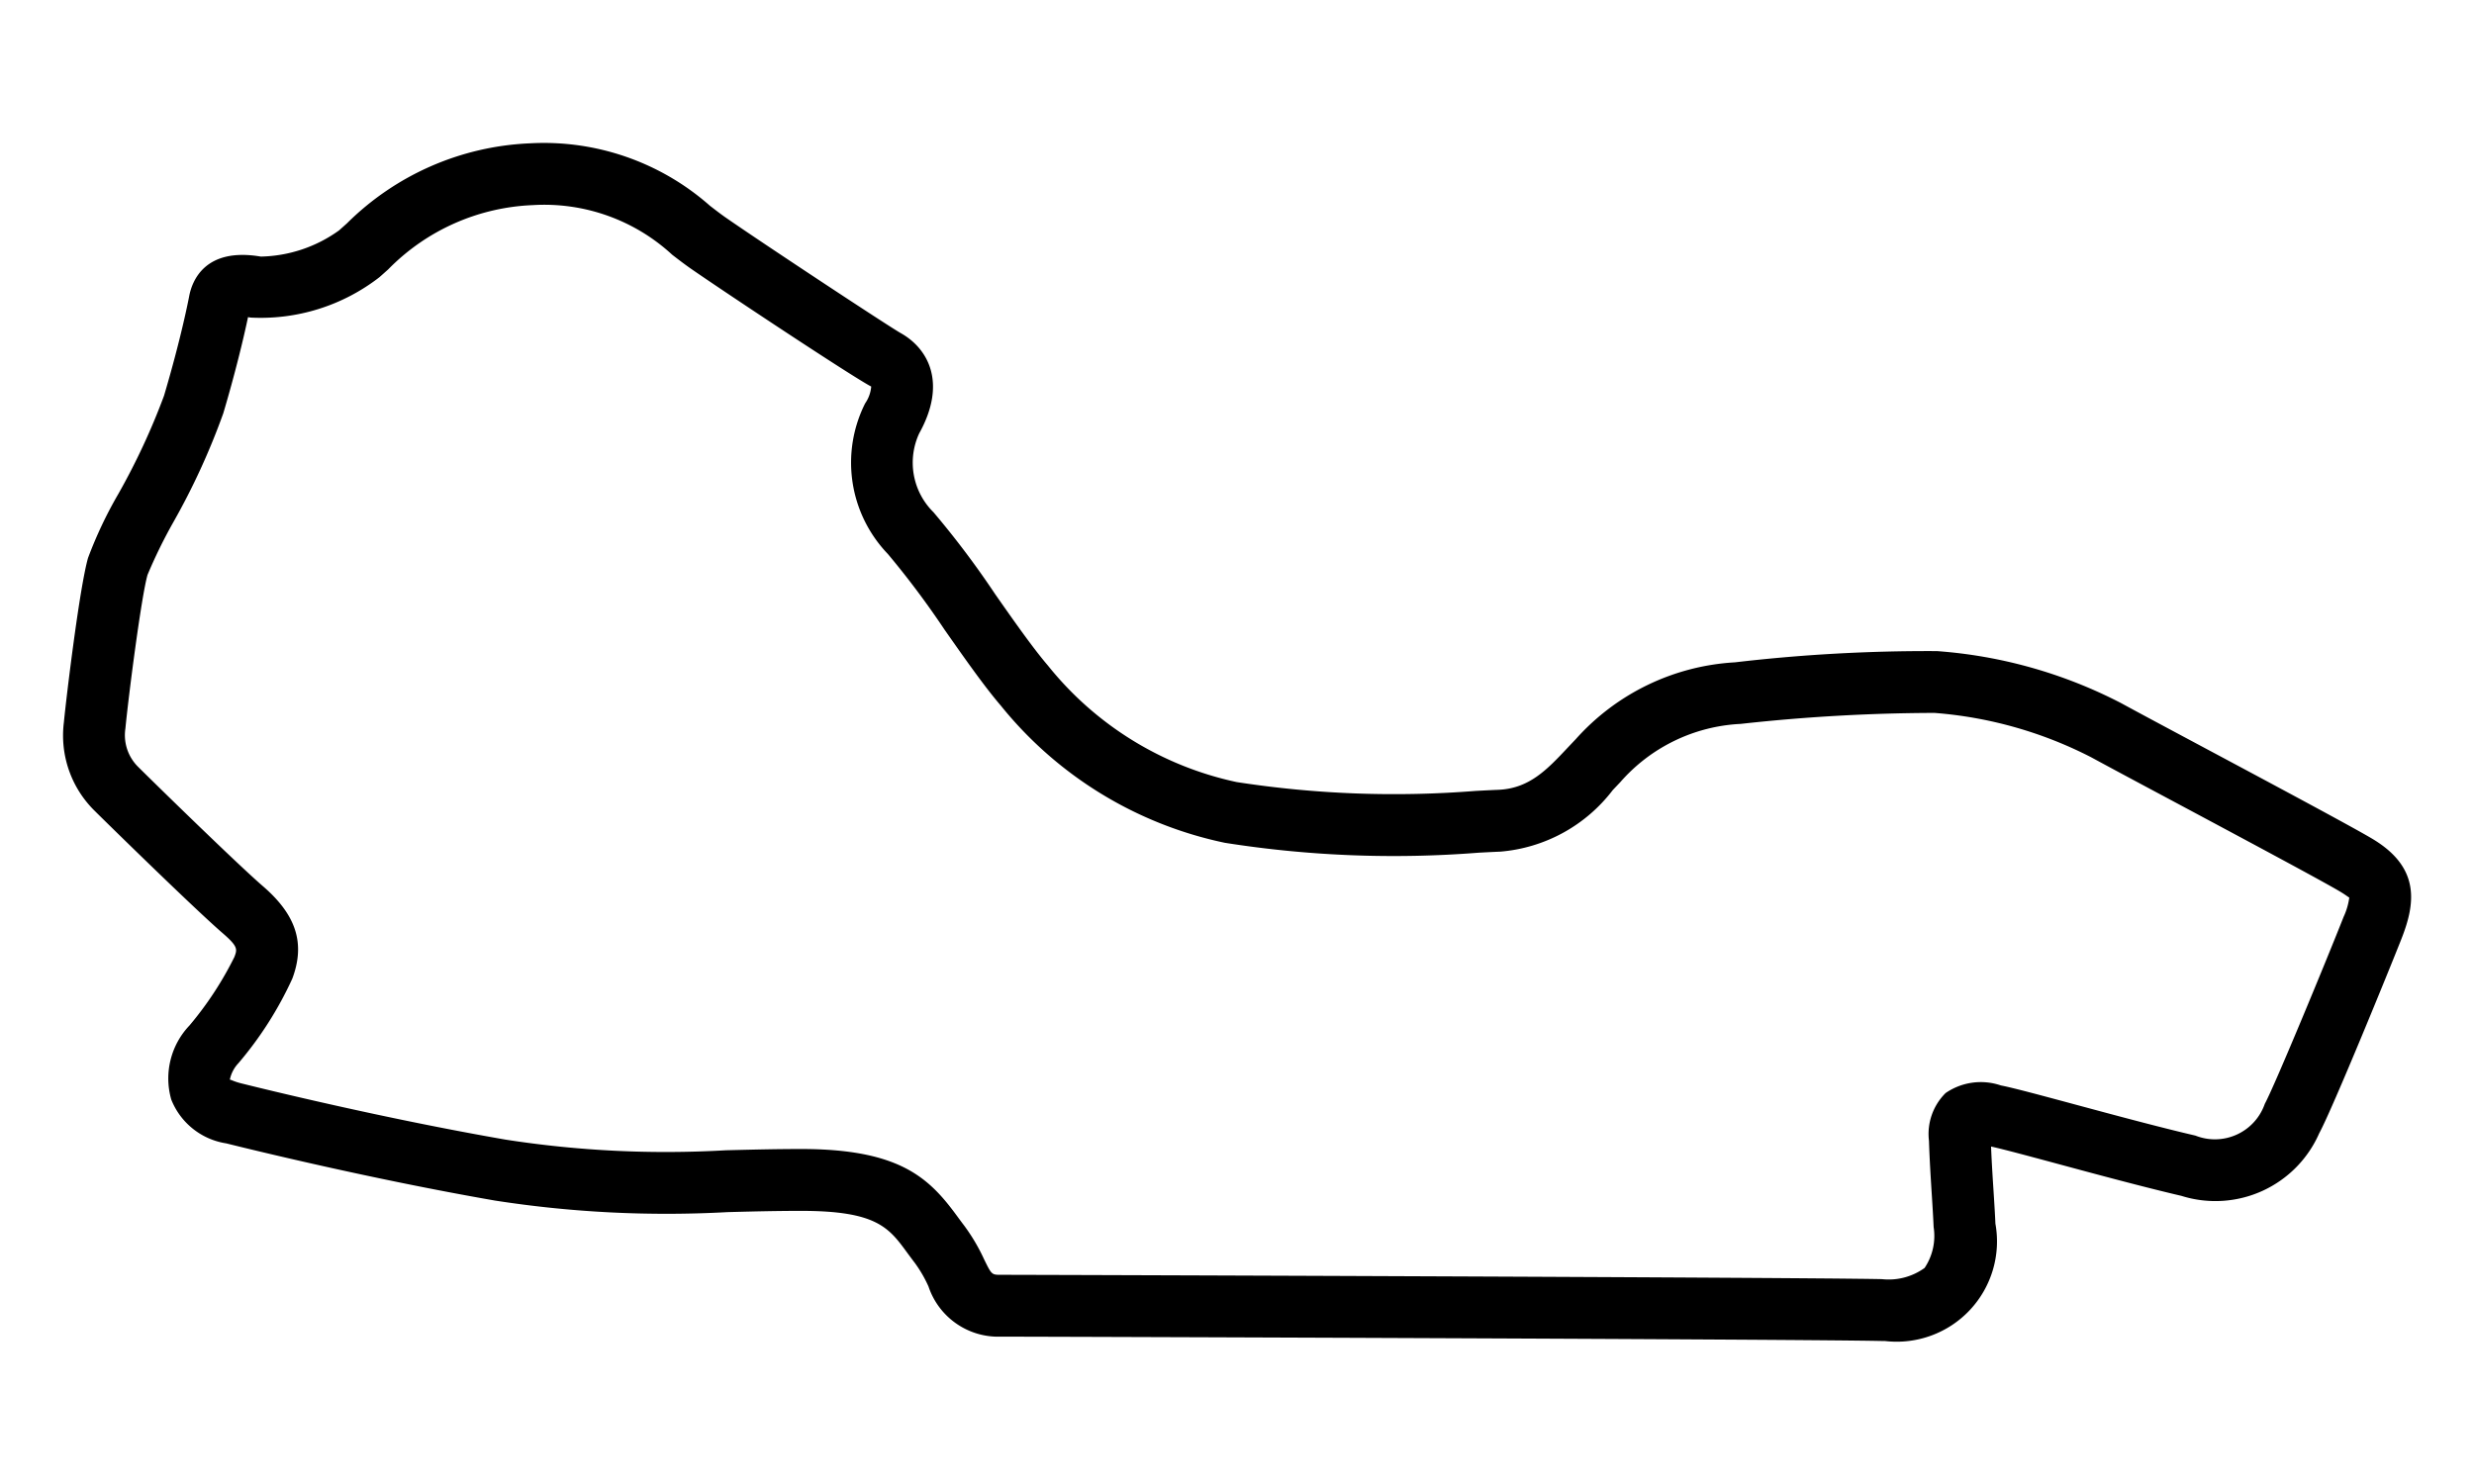 <svg xmlns="http://www.w3.org/2000/svg" viewBox="0 20 100 60" version="1.1" x="0px" y="0px"><path d="M76.183,74.219c-.057,0-.113-.001-.171-.002-3.531-.075-34.032-.175-35.55-.175a2.971,2.971,0,0,1-2.932-2.028,5.242,5.242,0,0,0-.553-.953c-.104-.136-.204-.272-.304-.407-.747-1.022-1.24-1.697-4.29-1.697-1.023,0-2.008.025-2.982.051a45.156,45.156,0,0,1-9.397-.468c-5.011-.871-9.925-2.079-10.859-2.312a2.857,2.857,0,0,1-2.223-1.773,3.106,3.106,0,0,1,.737-2.994,13.776,13.776,0,0,0,1.815-2.769c.117-.313.156-.419-.481-.969C7.857,56.741,4.291,53.247,3.803,52.76a4.272,4.272,0,0,1-1.222-3.547c.098-1.006.631-5.443.978-6.657a16.948,16.948,0,0,1,1.224-2.586,27.547,27.547,0,0,0,1.847-3.97c.691-2.334.985-3.86,1.017-4.026.114-.608.63-1.986,2.895-1.6a5.603,5.603,0,0,0,3.163-1.059l.316-.282A11.157,11.157,0,0,1,21.417,25.795a10.138,10.138,0,0,1,7.279,2.524c.236.182.458.354.672.501,1.532,1.062,6.535,4.364,7.045,4.651,1.103.62,1.876,2.01.741,4.052a2.813,2.813,0,0,0,.576,3.185,36.203,36.203,0,0,1,2.5,3.322c.751,1.072,1.528,2.181,2.128,2.88a13.351,13.351,0,0,0,7.628,4.71,41.658,41.658,0,0,0,9.658.358c.354-.019.657-.035.902-.044,1.264-.048,1.985-.815,2.821-1.705l.327-.345A9.337,9.337,0,0,1,70.125,46.779a66.98,66.98,0,0,1,8.17-.454,19.198,19.198,0,0,1,7.43,2.097c.705.385,2.01,1.082,3.458,1.856,2.859,1.528,6.1,3.261,6.771,3.674,1.907,1.173,1.658,2.629,1.105,4.028-.475,1.205-2.764,6.822-3.316,7.841a4.581,4.581,0,0,1-5.57,2.529c-1.488-.347-3.4-.862-4.938-1.277-1.177-.317-2.293-.618-2.756-.717.024.597.063,1.219.1,1.791.031.491.06.947.076,1.326a4.054,4.054,0,0,1-4.471,4.745ZM32.384,66.456c4,0,5.181,1.18,6.309,2.721.087.119.175.239.267.359a7.629,7.629,0,0,1,.817,1.379c.307.627.307.627.686.627,1.519,0,32.061.101,35.603.175a2.481,2.481,0,0,0,1.727-.453,2.324,2.324,0,0,0,.365-1.654c-.017-.394-.044-.832-.074-1.305-.044-.696-.092-1.464-.114-2.179a2.328,2.328,0,0,1,.672-1.933,2.511,2.511,0,0,1,2.233-.308c.496.096,1.606.395,3.012.774,1.518.409,3.407.919,4.853,1.255A2.135,2.135,0,0,0,91.544,64.63c.412-.761,2.522-5.876,3.188-7.566a2.658,2.658,0,0,0,.227-.777h0c-.021,0-.107-.076-.316-.205-.605-.373-3.951-2.161-6.639-3.599-1.456-.777-2.768-1.479-3.477-1.865a16.644,16.644,0,0,0-6.332-1.794,72.652,72.652,0,0,0-7.836.444,6.9,6.9,0,0,0-4.865,2.354l-.304.32a6.373,6.373,0,0,1-4.55,2.491c-.234.009-.526.024-.864.042a43.76,43.76,0,0,1-10.264-.399A15.79,15.79,0,0,1,40.46,48.537c-.679-.791-1.491-1.951-2.277-3.072a35.413,35.413,0,0,0-2.294-3.065,5.333,5.333,0,0,1-.92-6.091,1.398,1.398,0,0,0,.246-.681c-.714-.364-5.857-3.773-7.27-4.752-.246-.17-.502-.366-.773-.575a7.624,7.624,0,0,0-5.636-2.008,8.664,8.664,0,0,0-5.846,2.6l-.35.312A7.83,7.83,0,0,1,10.128,32.84c-.037-.007-.071-.012-.103-.017-.184.879-.525,2.288-1,3.888A28.336,28.336,0,0,1,6.995,41.133a20.422,20.422,0,0,0-1.032,2.109c-.25.875-.763,4.856-.894,6.21a1.802,1.802,0,0,0,.5,1.539c.591.59,4.023,3.946,5.056,4.837,1.354,1.167,1.722,2.32,1.19,3.74a14.652,14.652,0,0,1-2.176,3.416,1.363,1.363,0,0,0-.35.676c.002-.035.137.061.46.141.92.23,5.757,1.419,10.682,2.275a42.169,42.169,0,0,0,8.905.431C30.332,66.482,31.339,66.456,32.384,66.456ZM9.29,63.66v0Z"/>
</svg>